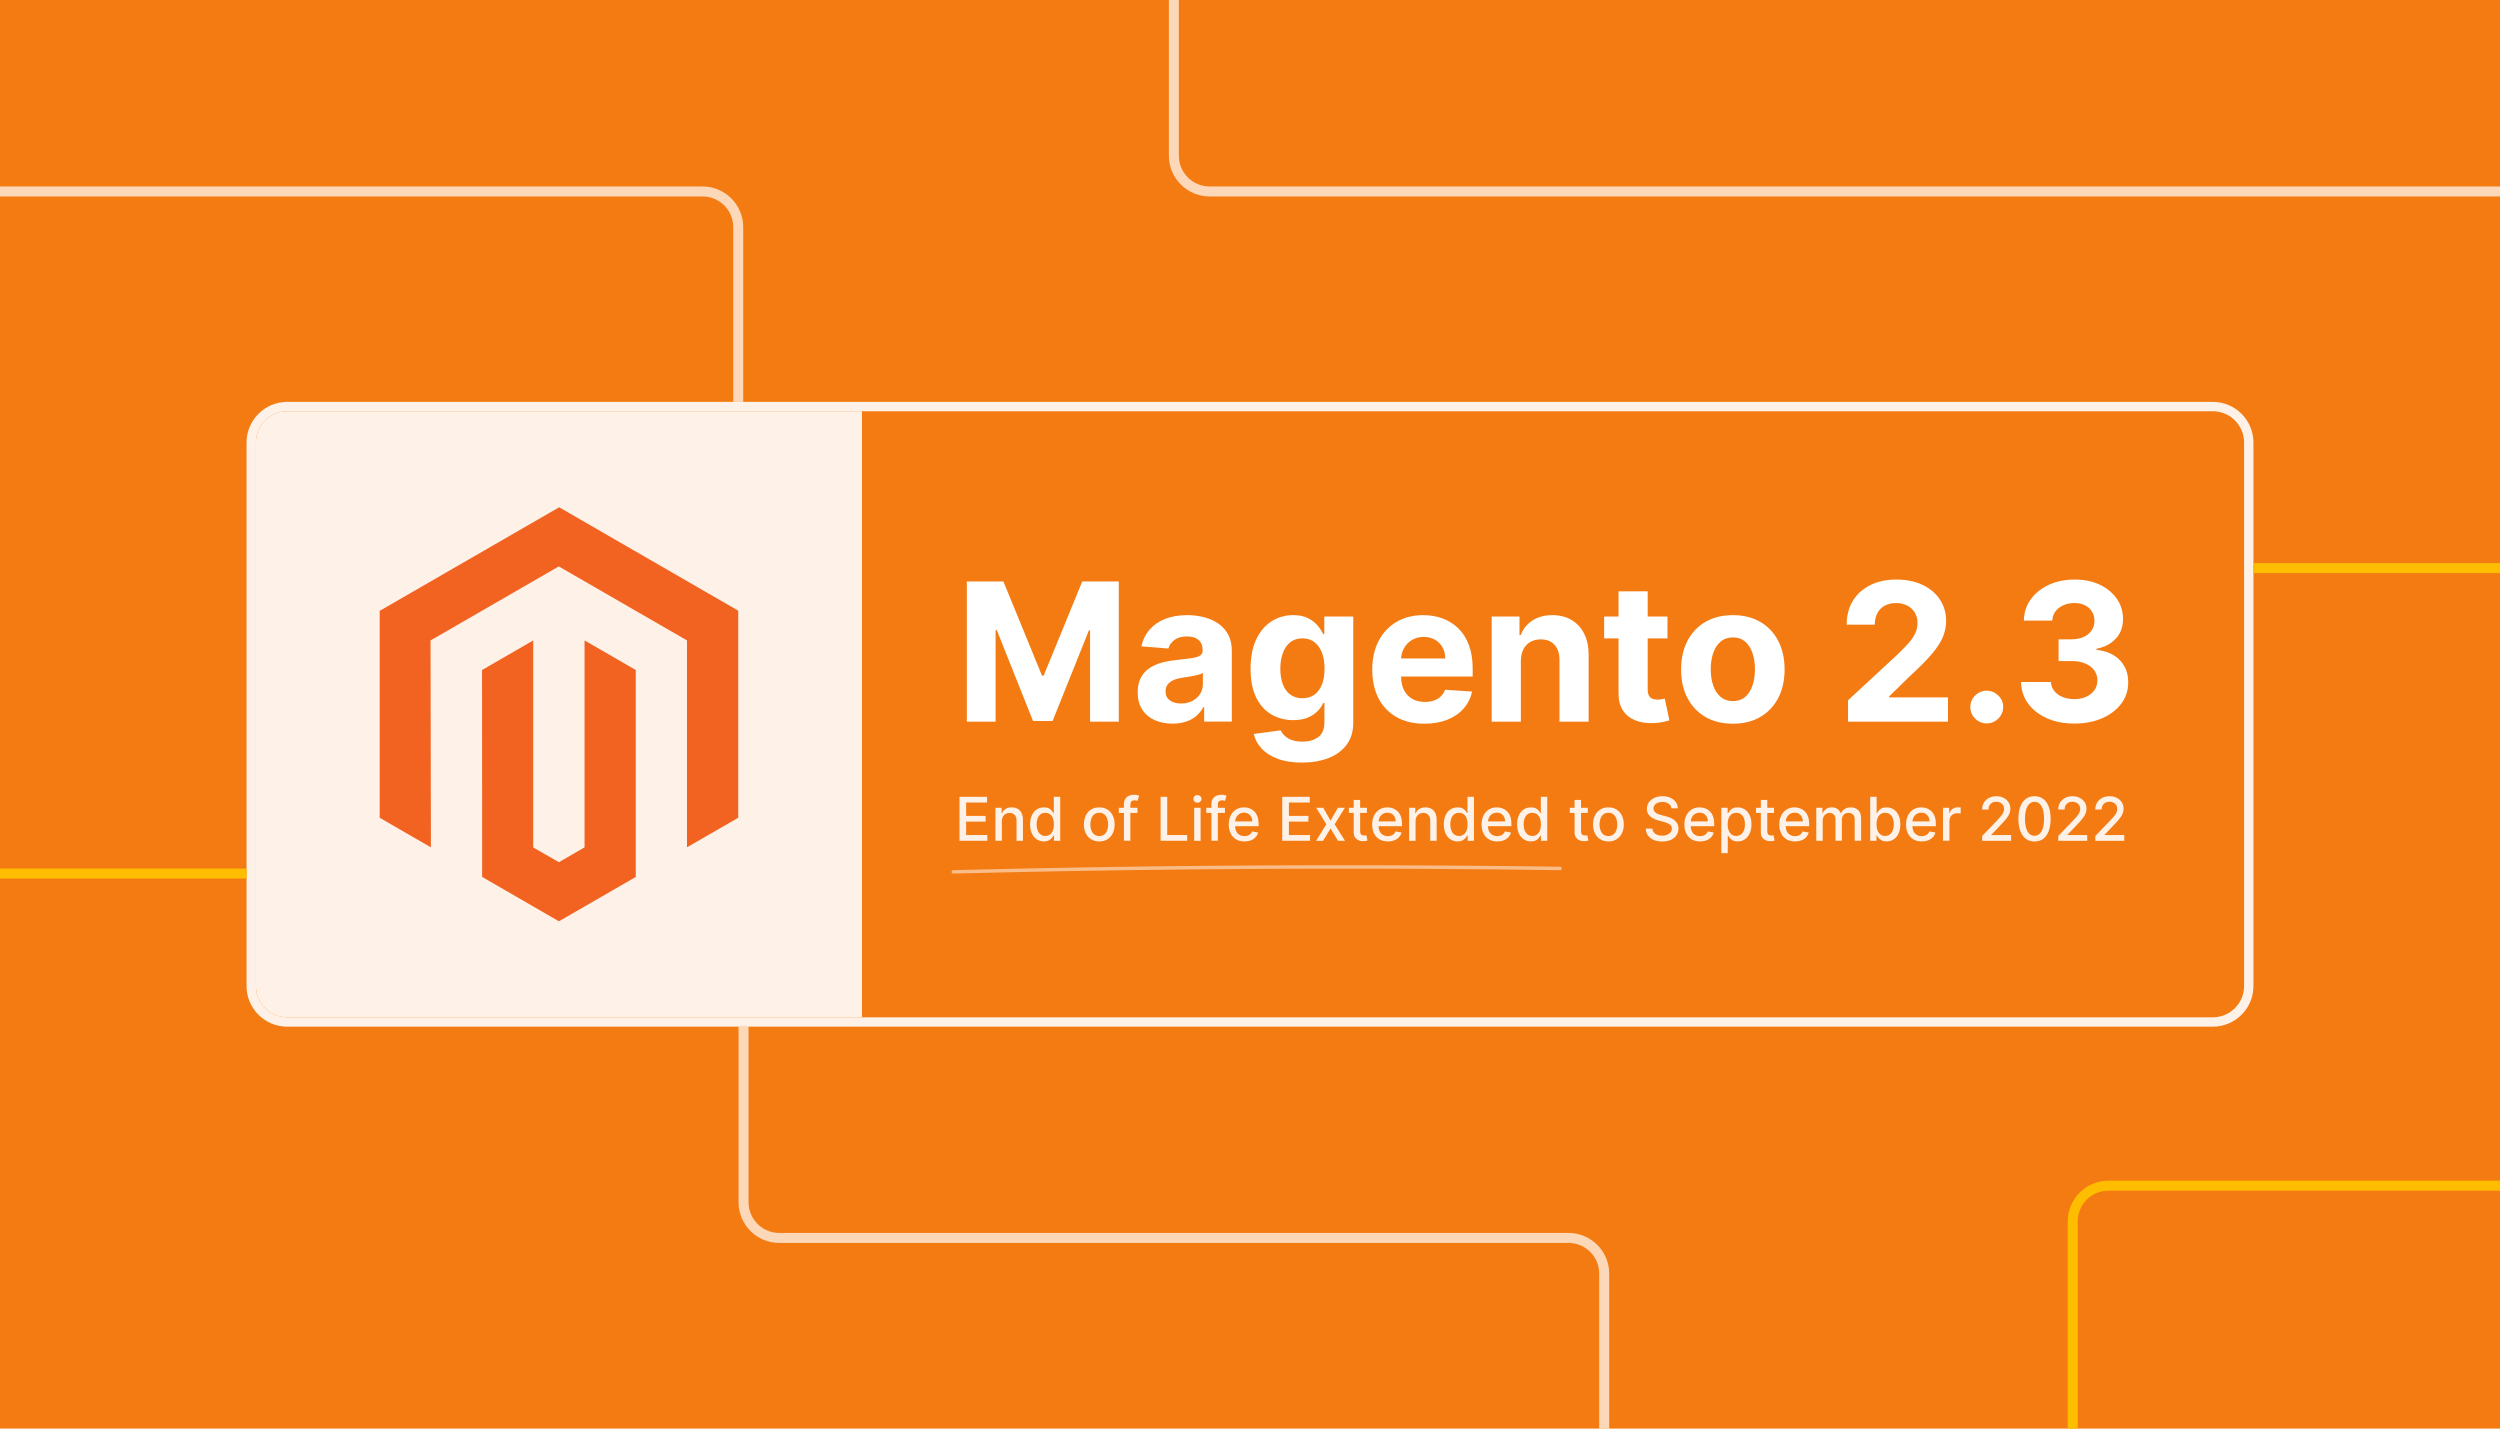 <?xml version="1.0" encoding="UTF-8"?><svg id="a" xmlns="http://www.w3.org/2000/svg" width="350" height="200" viewBox="0 0 350 200"><defs><style>.b{opacity:.7;stroke:#fff;}.b,.c{fill:none;stroke-miterlimit:10;stroke-width:1.4px;}.d{fill:#f47b12;}.e{fill:#f26322;}.f{fill:#fff;}.c{stroke:#ffbd00;}.g{opacity:.5;}.h{opacity:.9;}</style></defs><rect class="d" width="350" height="200"/><g><g class="h"><path class="f" d="M40.206,57.576H120.677v84.847H40.206c-2.415,0-4.376-1.961-4.376-4.376V61.952c0-2.415,1.961-4.376,4.376-4.376Z"/></g><g class="h"><path class="f" d="M309.794,57.576c2.417,0,4.376,1.959,4.376,4.376v76.095c0,2.417-1.959,4.376-4.376,4.376H40.206c-2.417,0-4.376-1.959-4.376-4.376V61.952c0-2.417,1.959-4.376,4.376-4.376H309.794m0-1.313H40.206c-3.137,0-5.689,2.552-5.689,5.689v76.095c0,3.137,2.552,5.689,5.689,5.689H309.794c3.137,0,5.689-2.552,5.689-5.689V61.952c0-3.137-2.552-5.689-5.689-5.689h0Z"/></g><g><polygon class="e" points="78.279 71.018 53.155 85.52 53.155 114.486 60.327 118.632 60.276 89.66 78.228 79.298 96.18 89.66 96.18 118.619 103.352 114.486 103.352 85.495 78.279 71.018"/><polygon class="e" points="81.836 118.626 78.253 120.708 74.652 118.645 74.652 89.66 67.486 93.8 67.499 122.772 78.247 128.982 89.008 122.772 89.008 93.8 81.836 89.66 81.836 118.626"/></g><g><path class="f" d="M135.359,81.406h5.117l5.404,13.186h.23l5.404-13.186h5.117v19.625h-4.025v-12.774h-.163l-5.079,12.678h-2.741l-5.079-12.726h-.163v12.822h-4.025v-19.625Z"/><path class="f" d="M164.165,101.309c-.939,0-1.776-.165-2.511-.494-.735-.329-1.315-.818-1.739-1.466s-.637-1.458-.637-2.429c0-.818,.15-1.504,.45-2.06,.3-.556,.709-1.003,1.226-1.342,.517-.339,1.107-.594,1.768-.767,.661-.172,1.356-.294,2.084-.364,.856-.089,1.546-.174,2.07-.254,.524-.08,.904-.2,1.14-.359,.236-.159,.354-.396,.354-.709v-.058c0-.607-.19-1.076-.57-1.409-.38-.332-.919-.498-1.615-.498-.735,0-1.319,.162-1.754,.484s-.722,.727-.862,1.212l-3.776-.306c.192-.894,.568-1.669,1.131-2.324s1.289-1.159,2.18-1.514,1.924-.532,3.1-.532c.818,0,1.602,.096,2.353,.287,.75,.192,1.418,.489,2.003,.891,.585,.402,1.046,.918,1.385,1.547,.339,.629,.508,1.382,.508,2.257v9.927h-3.871v-2.041h-.115c-.236,.46-.553,.864-.949,1.212-.396,.348-.872,.62-1.428,.815-.556,.195-1.198,.292-1.926,.292Zm1.169-2.817c.6,0,1.131-.12,1.591-.359,.46-.24,.821-.564,1.083-.973,.262-.409,.393-.872,.393-1.389v-1.562c-.128,.083-.302,.158-.522,.225-.22,.067-.468,.128-.743,.182-.275,.054-.55,.102-.824,.144-.275,.042-.524,.078-.747,.11-.479,.07-.898,.182-1.255,.336-.358,.153-.636,.359-.834,.618-.198,.259-.297,.58-.297,.963,0,.556,.203,.979,.609,1.27,.406,.291,.921,.436,1.548,.436Z"/><path class="f" d="M182.256,106.761c-1.323,0-2.455-.179-3.397-.537s-1.692-.84-2.247-1.447c-.556-.607-.917-1.281-1.083-2.022l3.776-.508c.115,.268,.297,.522,.547,.761,.249,.24,.58,.436,.992,.589,.412,.153,.915,.23,1.509,.23,.888,0,1.621-.211,2.199-.632,.578-.422,.867-1.115,.867-2.079v-2.693h-.172c-.179,.409-.447,.795-.805,1.159s-.818,.661-1.38,.891c-.562,.23-1.233,.345-2.012,.345-1.105,0-2.11-.257-3.014-.771-.904-.514-1.623-1.303-2.156-2.367s-.8-2.41-.8-4.039c0-1.667,.271-3.06,.815-4.178,.543-1.118,1.266-1.955,2.171-2.511,.904-.556,1.896-.833,2.975-.833,.824,0,1.514,.139,2.07,.417,.556,.278,1.005,.623,1.347,1.035,.342,.412,.605,.816,.791,1.212h.153v-2.472h4.053v14.863c0,1.227-.306,2.253-.92,3.081s-1.462,1.452-2.544,1.873c-1.083,.422-2.327,.632-3.732,.632Zm.086-9.008c.658,0,1.215-.164,1.672-.493s.808-.802,1.054-1.418c.246-.617,.369-1.356,.369-2.218s-.121-1.612-.364-2.247c-.243-.636-.594-1.129-1.054-1.481-.46-.351-1.019-.527-1.677-.527-.671,0-1.236,.181-1.696,.541-.46,.361-.809,.861-1.044,1.5-.237,.639-.355,1.377-.355,2.214,0,.85,.12,1.583,.359,2.199,.239,.617,.588,1.092,1.044,1.428,.456,.336,1.02,.503,1.692,.503Z"/><path class="f" d="M199.418,101.319c-1.514,0-2.816-.308-3.905-.925-1.089-.617-1.928-1.492-2.515-2.626-.588-1.134-.882-2.477-.882-4.029,0-1.514,.294-2.843,.882-3.986,.588-1.144,1.416-2.035,2.486-2.674s2.327-.958,3.771-.958c.971,0,1.877,.155,2.717,.465,.84,.31,1.575,.775,2.204,1.395s1.12,1.397,1.471,2.333,.527,2.03,.527,3.282v1.121h-12.428v-2.53h8.586c0-.588-.128-1.108-.383-1.562-.256-.453-.609-.809-1.059-1.068-.45-.259-.973-.388-1.567-.388-.62,0-1.167,.142-1.644,.426-.476,.284-.848,.664-1.116,1.14-.268,.476-.406,1.005-.412,1.586v2.406c0,.728,.136,1.357,.407,1.888,.271,.53,.656,.939,1.155,1.226s1.089,.431,1.773,.431c.453,0,.869-.064,1.246-.192s.7-.32,.968-.575c.268-.255,.473-.568,.613-.939l3.776,.249c-.192,.907-.583,1.698-1.174,2.372-.591,.674-1.351,1.197-2.281,1.571-.929,.373-2.001,.561-3.215,.561Z"/><path class="f" d="M212.92,92.522v8.509h-4.082v-14.719h3.891v2.597h.172c.326-.856,.872-1.535,1.639-2.036s1.696-.752,2.788-.752c1.022,0,1.913,.224,2.674,.67,.76,.447,1.351,1.085,1.773,1.912,.422,.827,.632,1.812,.632,2.956v9.372h-4.082v-8.644c.006-.9-.224-1.605-.69-2.113s-1.108-.762-1.926-.762c-.55,0-1.033,.118-1.452,.355s-.744,.58-.977,1.03c-.233,.45-.353,.992-.359,1.624Z"/><path class="f" d="M233.446,86.312v3.066h-8.864v-3.066h8.864Zm-6.852-3.526h4.082v13.722c0,.377,.058,.669,.173,.877s.276,.353,.484,.436c.208,.083,.449,.125,.724,.125,.192,0,.383-.018,.575-.053,.192-.035,.339-.062,.441-.081l.642,3.038c-.204,.064-.492,.139-.862,.225s-.821,.139-1.351,.158c-.984,.038-1.845-.093-2.583-.393-.738-.3-1.312-.767-1.72-1.399-.409-.632-.61-1.431-.604-2.396v-14.259Z"/><path class="f" d="M242.598,101.319c-1.489,0-2.774-.318-3.857-.953-1.083-.636-1.918-1.524-2.506-2.664-.588-1.14-.882-2.464-.882-3.972,0-1.52,.294-2.851,.882-3.991,.588-1.14,1.423-2.028,2.506-2.664,1.083-.636,2.368-.953,3.857-.953s2.774,.318,3.857,.953c1.083,.635,1.918,1.524,2.506,2.664,.588,1.141,.881,2.471,.881,3.991,0,1.508-.294,2.832-.881,3.972-.588,1.14-1.423,2.028-2.506,2.664-1.083,.635-2.368,.953-3.857,.953Zm.019-3.162c.677,0,1.243-.193,1.696-.58,.454-.386,.797-.915,1.03-1.586,.233-.67,.35-1.434,.35-2.29s-.117-1.619-.35-2.29c-.233-.67-.577-1.201-1.03-1.591-.453-.39-1.019-.585-1.696-.585-.683,0-1.257,.195-1.72,.585s-.811,.92-1.044,1.591c-.233,.671-.35,1.434-.35,2.29s.116,1.62,.35,2.29c.233,.671,.581,1.2,1.044,1.586,.463,.387,1.037,.58,1.72,.58Z"/><path class="f" d="M258.725,101.031v-2.99l6.986-6.468c.594-.575,1.094-1.092,1.5-1.552,.406-.46,.714-.912,.925-1.356,.211-.444,.316-.925,.316-1.442,0-.575-.131-1.071-.393-1.49-.262-.418-.62-.741-1.073-.968-.454-.227-.968-.34-1.543-.34-.6,0-1.124,.121-1.572,.364-.447,.243-.792,.591-1.035,1.044-.243,.454-.364,.994-.364,1.619h-3.938c0-1.284,.291-2.399,.872-3.344s1.396-1.677,2.444-2.195,2.255-.776,3.622-.776c1.406,0,2.63,.247,3.675,.742,1.045,.495,1.858,1.18,2.439,2.056s.872,1.878,.872,3.009c0,.741-.146,1.473-.436,2.195s-.806,1.522-1.547,2.4-1.786,1.931-3.133,3.157l-2.865,2.808v.134h8.241v3.392h-13.991Z"/><path class="f" d="M278.148,101.28c-.632,0-1.174-.225-1.624-.676-.45-.45-.676-.992-.676-1.624,0-.626,.225-1.162,.676-1.61,.45-.447,.992-.67,1.624-.67,.613,0,1.15,.224,1.61,.67,.46,.447,.69,.984,.69,1.61,0,.422-.107,.807-.321,1.155-.214,.348-.494,.626-.839,.834-.345,.208-.725,.311-1.141,.311Z"/><path class="f" d="M290.395,101.299c-1.431,0-2.704-.248-3.819-.743-1.115-.495-1.993-1.179-2.635-2.05-.642-.872-.973-1.88-.992-3.023h4.178c.026,.479,.184,.899,.474,1.26,.291,.361,.679,.64,1.165,.839,.485,.198,1.032,.297,1.639,.297,.632,0,1.192-.112,1.677-.336s.865-.533,1.14-.929,.412-.853,.412-1.371c0-.523-.146-.989-.436-1.394s-.706-.724-1.246-.953-1.18-.345-1.921-.345h-1.83v-3.047h1.83c.626,0,1.18-.108,1.663-.326,.482-.217,.858-.519,1.126-.906,.268-.387,.402-.839,.402-1.356,0-.492-.117-.925-.35-1.299-.233-.373-.559-.666-.977-.876-.419-.211-.906-.316-1.462-.316-.562,0-1.077,.1-1.543,.302s-.84,.487-1.121,.858c-.281,.37-.431,.805-.45,1.303h-3.977c.019-1.13,.342-2.127,.968-2.99,.626-.862,1.471-1.538,2.535-2.026s2.266-.733,3.608-.733c1.354,0,2.539,.246,3.555,.738s1.806,1.155,2.372,1.988,.845,1.768,.839,2.803c.006,1.099-.334,2.015-1.02,2.75-.687,.735-1.58,1.201-2.679,1.399v.153c1.444,.185,2.545,.685,3.301,1.5,.757,.815,1.133,1.832,1.126,3.052,.006,1.118-.315,2.111-.963,2.98-.648,.869-1.541,1.553-2.678,2.051s-2.44,.747-3.909,.747Z"/></g><g class="h"><g><path class="f" d="M134.33,117.708v-6.154h3.859v.799h-2.93v1.875h2.729v.797h-2.729v1.884h2.966v.799h-3.895Z"/><path class="f" d="M140.259,114.968v2.741h-.898v-4.616h.862v.751h.057c.106-.244,.273-.441,.5-.589s.514-.223,.861-.223c.315,0,.59,.066,.827,.197,.236,.131,.42,.326,.55,.585,.13,.258,.195,.578,.195,.959v2.936h-.898v-2.828c0-.335-.087-.597-.261-.786s-.414-.284-.718-.284c-.208,0-.393,.045-.554,.135-.161,.09-.288,.222-.382,.395-.093,.173-.14,.382-.14,.626Z"/><path class="f" d="M146.143,117.798c-.373,0-.705-.096-.996-.287-.291-.191-.52-.465-.685-.82-.165-.356-.248-.783-.248-1.282,0-.499,.084-.926,.251-1.28s.397-.626,.69-.815c.292-.188,.624-.282,.995-.282,.286,0,.517,.048,.693,.143,.175,.095,.311,.206,.409,.333,.097,.126,.173,.237,.227,.333h.054v-2.287h.898v6.154h-.878v-.718h-.075c-.054,.098-.132,.211-.233,.337-.101,.126-.24,.236-.416,.33-.176,.094-.405,.141-.685,.141Zm.199-.766c.258,0,.477-.069,.656-.206s.316-.328,.409-.572,.14-.529,.14-.853c0-.321-.046-.601-.138-.842-.092-.241-.227-.428-.406-.562-.178-.134-.399-.201-.661-.201-.271,0-.496,.07-.676,.21s-.316,.332-.407,.574c-.091,.242-.137,.516-.137,.821,0,.308,.046,.586,.138,.832,.092,.247,.229,.442,.41,.585,.181,.143,.405,.215,.672,.215Z"/><path class="f" d="M153.896,117.801c-.433,0-.81-.099-1.133-.297-.323-.198-.573-.476-.751-.833-.178-.356-.268-.773-.268-1.25,0-.479,.089-.897,.268-1.256,.178-.358,.429-.637,.751-.835,.322-.198,.7-.298,1.133-.298s.81,.1,1.133,.298c.322,.198,.573,.476,.751,.835,.178,.359,.268,.777,.268,1.256,0,.477-.089,.894-.268,1.25-.178,.357-.429,.634-.751,.833-.323,.198-.7,.297-1.133,.297Zm.003-.754c.281,0,.513-.074,.697-.222,.184-.148,.321-.346,.41-.592,.089-.246,.134-.517,.134-.814,0-.294-.044-.565-.134-.813-.089-.247-.226-.447-.41-.597-.184-.15-.417-.226-.697-.226-.282,0-.516,.075-.702,.226-.185,.15-.322,.349-.412,.597-.089,.247-.134,.518-.134,.813,0,.297,.044,.568,.134,.814,.089,.247,.227,.444,.412,.592s.419,.222,.702,.222Z"/><path class="f" d="M159.244,113.092v.721h-2.608v-.721h2.608Zm-1.893,4.616v-5.151c0-.288,.063-.528,.189-.72,.126-.191,.294-.335,.502-.429,.208-.095,.435-.143,.679-.143,.18,0,.335,.015,.463,.044s.223,.056,.285,.08l-.21,.727c-.042-.012-.096-.026-.162-.044-.066-.017-.146-.026-.24-.026-.218,0-.374,.054-.467,.162s-.14,.265-.14,.469v5.03h-.898Z"/><path class="f" d="M162.484,117.708v-6.154h.929v5.355h2.789v.799h-3.717Z"/><path class="f" d="M167.64,112.38c-.156,0-.29-.053-.401-.158-.111-.105-.167-.231-.167-.377,0-.148,.056-.275,.167-.38,.111-.105,.245-.158,.401-.158,.156,0,.29,.053,.401,.158,.111,.106,.167,.232,.167,.38,0,.146-.056,.272-.167,.377-.111,.106-.245,.158-.401,.158Zm-.454,5.328v-4.616h.898v4.616h-.898Z"/><path class="f" d="M171.49,113.092v.721h-2.608v-.721h2.608Zm-1.893,4.616v-5.151c0-.288,.063-.528,.189-.72,.126-.191,.294-.335,.502-.429,.208-.095,.435-.143,.679-.143,.18,0,.335,.015,.463,.044s.223,.056,.285,.08l-.21,.727c-.042-.012-.096-.026-.162-.044-.066-.017-.146-.026-.24-.026-.218,0-.374,.054-.467,.162s-.14,.265-.14,.469v5.03h-.898Z"/><path class="f" d="M174.222,117.801c-.455,0-.846-.098-1.173-.293s-.58-.47-.757-.826-.266-.773-.266-1.252c0-.473,.089-.89,.266-1.25,.177-.361,.426-.642,.745-.845,.319-.203,.694-.304,1.122-.304,.26,0,.513,.043,.757,.13,.244,.086,.464,.221,.658,.406,.194,.185,.347,.423,.46,.717,.112,.294,.168,.65,.168,1.068v.318h-3.669v-.673h2.789c0-.236-.048-.446-.144-.629s-.231-.328-.404-.434c-.173-.106-.376-.159-.609-.159-.253,0-.472,.061-.66,.185-.187,.123-.332,.283-.433,.481-.101,.197-.152,.411-.152,.641v.526c0,.308,.055,.571,.164,.787s.262,.381,.458,.494c.196,.113,.426,.17,.688,.17,.17,0,.326-.024,.466-.073s.262-.123,.364-.221,.18-.219,.234-.364l.85,.153c-.068,.25-.19,.469-.365,.656-.175,.188-.395,.333-.658,.436-.264,.103-.564,.155-.9,.155Z"/><path class="f" d="M179.516,117.708v-6.154h3.859v.799h-2.93v1.875h2.729v.797h-2.729v1.884h2.966v.799h-3.894Z"/><path class="f" d="M185.256,113.092l1.019,1.797,1.028-1.797h.983l-1.439,2.308,1.451,2.308h-.983l-1.04-1.725-1.037,1.725h-.986l1.436-2.308-1.418-2.308h.986Z"/><path class="f" d="M191.366,113.092v.721h-2.521v-.721h2.521Zm-1.845-1.106h.898v4.367c0,.174,.026,.305,.078,.392s.12,.147,.203,.177c.083,.031,.173,.047,.272,.047,.072,0,.135-.005,.189-.015,.054-.01,.096-.018,.126-.024l.162,.742c-.052,.02-.126,.041-.222,.061s-.217,.033-.361,.035c-.236,.004-.457-.038-.661-.127-.204-.088-.37-.224-.496-.409-.127-.184-.189-.416-.189-.694v-4.553Z"/><path class="f" d="M194.298,117.801c-.455,0-.846-.098-1.173-.293-.328-.195-.58-.47-.757-.826-.177-.356-.266-.773-.266-1.252,0-.473,.089-.89,.266-1.25,.177-.361,.426-.642,.745-.845,.32-.203,.694-.304,1.123-.304,.26,0,.513,.043,.757,.13,.244,.086,.464,.221,.658,.406,.194,.185,.347,.423,.46,.717,.112,.294,.168,.65,.168,1.068v.318h-3.669v-.673h2.788c0-.236-.048-.446-.144-.629s-.231-.328-.404-.434c-.173-.106-.376-.159-.609-.159-.253,0-.472,.061-.66,.185-.187,.123-.332,.283-.432,.481-.101,.197-.152,.411-.152,.641v.526c0,.308,.054,.571,.164,.787,.109,.216,.262,.381,.458,.494,.197,.113,.426,.17,.689,.17,.17,0,.325-.024,.465-.073,.141-.049,.262-.123,.364-.221s.18-.219,.235-.364l.85,.153c-.068,.25-.19,.469-.365,.656-.175,.188-.394,.333-.658,.436-.263,.103-.563,.155-.9,.155Z"/><path class="f" d="M198.178,114.968v2.741h-.899v-4.616h.863v.751h.057c.106-.244,.273-.441,.5-.589s.514-.223,.861-.223c.314,0,.59,.066,.826,.197s.42,.326,.55,.585c.13,.258,.195,.578,.195,.959v2.936h-.898v-2.828c0-.335-.087-.597-.262-.786s-.414-.284-.718-.284c-.208,0-.393,.045-.554,.135s-.288,.222-.382,.395c-.093,.173-.14,.382-.14,.626Z"/><path class="f" d="M204.062,117.798c-.373,0-.705-.096-.996-.287-.291-.191-.52-.465-.685-.82-.165-.356-.248-.783-.248-1.282,0-.499,.084-.926,.251-1.28,.168-.355,.397-.626,.69-.815,.293-.188,.624-.282,.995-.282,.286,0,.517,.048,.693,.143,.175,.095,.311,.206,.409,.333,.097,.126,.173,.237,.227,.333h.054v-2.287h.899v6.154h-.877v-.718h-.075c-.054,.098-.132,.211-.233,.337s-.24,.236-.416,.33c-.176,.094-.405,.141-.685,.141Zm.198-.766c.259,0,.477-.069,.656-.206,.179-.137,.316-.328,.409-.572s.14-.529,.14-.853c0-.321-.046-.601-.139-.842-.092-.241-.227-.428-.406-.562-.179-.134-.399-.201-.661-.201-.271,0-.496,.07-.676,.21s-.316,.332-.407,.574c-.091,.242-.137,.516-.137,.821,0,.308,.046,.586,.138,.832,.092,.247,.229,.442,.41,.585s.405,.215,.672,.215Z"/><path class="f" d="M209.618,117.801c-.455,0-.846-.098-1.173-.293-.328-.195-.58-.47-.757-.826-.177-.356-.266-.773-.266-1.252,0-.473,.089-.89,.266-1.25,.177-.361,.426-.642,.745-.845,.32-.203,.694-.304,1.123-.304,.26,0,.513,.043,.757,.13,.244,.086,.464,.221,.658,.406,.194,.185,.347,.423,.46,.717,.112,.294,.168,.65,.168,1.068v.318h-3.669v-.673h2.788c0-.236-.048-.446-.144-.629s-.231-.328-.404-.434c-.173-.106-.376-.159-.609-.159-.253,0-.472,.061-.66,.185-.187,.123-.332,.283-.432,.481-.101,.197-.152,.411-.152,.641v.526c0,.308,.054,.571,.164,.787,.109,.216,.262,.381,.458,.494,.197,.113,.426,.17,.689,.17,.17,0,.325-.024,.465-.073,.141-.049,.262-.123,.364-.221s.18-.219,.235-.364l.85,.153c-.068,.25-.19,.469-.365,.656-.175,.188-.394,.333-.658,.436-.263,.103-.563,.155-.9,.155Z"/><path class="f" d="M214.327,117.798c-.373,0-.705-.096-.996-.287-.291-.191-.52-.465-.685-.82-.165-.356-.248-.783-.248-1.282,0-.499,.084-.926,.251-1.28,.168-.355,.397-.626,.69-.815,.293-.188,.624-.282,.995-.282,.286,0,.517,.048,.693,.143,.175,.095,.311,.206,.409,.333,.097,.126,.173,.237,.227,.333h.054v-2.287h.899v6.154h-.877v-.718h-.075c-.054,.098-.132,.211-.233,.337s-.24,.236-.416,.33c-.176,.094-.405,.141-.685,.141Zm.198-.766c.259,0,.477-.069,.656-.206,.179-.137,.316-.328,.409-.572s.14-.529,.14-.853c0-.321-.046-.601-.139-.842-.092-.241-.227-.428-.406-.562-.179-.134-.399-.201-.661-.201-.271,0-.496,.07-.676,.21s-.316,.332-.407,.574c-.091,.242-.137,.516-.137,.821,0,.308,.046,.586,.138,.832,.092,.247,.229,.442,.41,.585s.405,.215,.672,.215Z"/><path class="f" d="M222.29,113.092v.721h-2.521v-.721h2.521Zm-1.845-1.106h.898v4.367c0,.174,.026,.305,.078,.392s.12,.147,.203,.177c.083,.031,.173,.047,.272,.047,.072,0,.135-.005,.189-.015,.054-.01,.096-.018,.126-.024l.162,.742c-.052,.02-.126,.041-.222,.061s-.217,.033-.361,.035c-.236,.004-.457-.038-.661-.127-.204-.088-.37-.224-.496-.409-.127-.184-.189-.416-.189-.694v-4.553Z"/><path class="f" d="M225.178,117.801c-.433,0-.81-.099-1.133-.297s-.573-.476-.751-.833c-.178-.356-.268-.773-.268-1.25,0-.479,.089-.897,.268-1.256,.178-.358,.429-.637,.751-.835s.7-.298,1.133-.298,.81,.1,1.133,.298,.573,.476,.751,.835c.178,.359,.268,.777,.268,1.256,0,.477-.089,.894-.268,1.25-.178,.357-.429,.634-.751,.833s-.7,.297-1.133,.297Zm.003-.754c.28,0,.513-.074,.697-.222,.185-.148,.321-.346,.41-.592,.089-.246,.134-.517,.134-.814,0-.294-.044-.565-.134-.813-.089-.247-.226-.447-.41-.597-.184-.15-.417-.226-.697-.226-.282,0-.516,.075-.702,.226-.185,.15-.323,.349-.411,.597-.089,.247-.134,.518-.134,.813,0,.297,.044,.568,.134,.814,.089,.247,.226,.444,.411,.592s.419,.222,.702,.222Z"/><path class="f" d="M234.001,113.171c-.032-.285-.165-.505-.397-.663-.233-.157-.525-.236-.878-.236-.252,0-.47,.04-.655,.119-.184,.079-.327,.188-.428,.325s-.152,.293-.152,.467c0,.146,.035,.273,.104,.379,.069,.106,.16,.195,.274,.266,.113,.071,.235,.13,.365,.177s.256,.086,.376,.116l.601,.156c.197,.048,.398,.113,.604,.195s.397,.19,.574,.324c.176,.134,.319,.3,.428,.499,.109,.199,.164,.436,.164,.712,0,.349-.09,.658-.269,.929-.179,.271-.439,.484-.779,.64-.339,.156-.75,.234-1.23,.234-.461,0-.859-.073-1.196-.219-.336-.146-.6-.354-.79-.624-.19-.27-.296-.59-.315-.96h.931c.018,.222,.091,.407,.218,.554,.127,.147,.291,.256,.49,.328,.2,.071,.418,.106,.657,.106,.262,0,.496-.042,.702-.124,.205-.083,.367-.2,.485-.349,.118-.149,.177-.324,.177-.524,0-.182-.051-.332-.155-.448-.103-.116-.242-.212-.417-.288s-.373-.143-.594-.201l-.727-.198c-.493-.134-.883-.332-1.171-.592-.287-.261-.431-.605-.431-1.034,0-.355,.096-.664,.288-.929s.453-.47,.782-.618c.328-.147,.699-.221,1.111-.221,.417,0,.785,.073,1.105,.219,.319,.147,.571,.347,.756,.603s.28,.548,.288,.879h-.895Z"/><path class="f" d="M238.006,117.801c-.455,0-.846-.098-1.173-.293-.328-.195-.58-.47-.757-.826-.177-.356-.266-.773-.266-1.252,0-.473,.089-.89,.266-1.25,.177-.361,.426-.642,.745-.845,.32-.203,.694-.304,1.123-.304,.26,0,.513,.043,.757,.13,.244,.086,.464,.221,.658,.406,.194,.185,.347,.423,.46,.717,.112,.294,.168,.65,.168,1.068v.318h-3.669v-.673h2.788c0-.236-.048-.446-.144-.629s-.231-.328-.404-.434c-.173-.106-.376-.159-.609-.159-.253,0-.472,.061-.66,.185-.187,.123-.332,.283-.432,.481-.101,.197-.152,.411-.152,.641v.526c0,.308,.054,.571,.164,.787,.109,.216,.262,.381,.458,.494,.197,.113,.426,.17,.689,.17,.17,0,.325-.024,.465-.073,.141-.049,.262-.123,.364-.221s.18-.219,.235-.364l.85,.153c-.068,.25-.19,.469-.365,.656-.175,.188-.394,.333-.658,.436-.263,.103-.563,.155-.9,.155Z"/><path class="f" d="M240.987,119.439v-6.347h.878v.748h.075c.052-.096,.127-.207,.226-.333,.098-.127,.234-.237,.409-.333,.174-.095,.405-.143,.692-.143,.372,0,.705,.094,.997,.282,.292,.189,.522,.46,.69,.815,.167,.355,.251,.781,.251,1.28,0,.499-.083,.926-.25,1.282s-.394,.629-.685,.82c-.291,.192-.622,.287-.995,.287-.281,0-.509-.047-.687-.141-.177-.094-.316-.204-.416-.33-.1-.126-.177-.238-.232-.337h-.054v2.449h-.899Zm.881-4.038c0,.324,.047,.609,.141,.853,.094,.244,.23,.435,.409,.572,.178,.137,.397,.206,.655,.206,.269,0,.493-.072,.673-.215s.317-.338,.41-.585c.093-.246,.14-.523,.14-.832,0-.305-.045-.578-.137-.821-.091-.242-.227-.434-.409-.574s-.407-.21-.678-.21c-.26,0-.48,.067-.659,.201-.179,.134-.315,.321-.407,.562-.092,.24-.138,.521-.138,.842Z"/><path class="f" d="M248.365,113.092v.721h-2.521v-.721h2.521Zm-1.845-1.106h.898v4.367c0,.174,.026,.305,.078,.392s.12,.147,.203,.177c.083,.031,.173,.047,.272,.047,.072,0,.135-.005,.189-.015,.054-.01,.096-.018,.126-.024l.162,.742c-.052,.02-.126,.041-.222,.061s-.217,.033-.361,.035c-.236,.004-.457-.038-.661-.127-.204-.088-.37-.224-.496-.409-.127-.184-.189-.416-.189-.694v-4.553Z"/><path class="f" d="M251.298,117.801c-.455,0-.846-.098-1.173-.293-.328-.195-.58-.47-.757-.826-.177-.356-.266-.773-.266-1.252,0-.473,.089-.89,.266-1.25,.177-.361,.426-.642,.745-.845,.32-.203,.694-.304,1.123-.304,.26,0,.513,.043,.757,.13,.244,.086,.464,.221,.658,.406,.194,.185,.347,.423,.46,.717,.112,.294,.168,.65,.168,1.068v.318h-3.669v-.673h2.788c0-.236-.048-.446-.144-.629s-.231-.328-.404-.434c-.173-.106-.376-.159-.609-.159-.253,0-.472,.061-.66,.185-.187,.123-.332,.283-.432,.481-.101,.197-.152,.411-.152,.641v.526c0,.308,.054,.571,.164,.787,.109,.216,.262,.381,.458,.494,.197,.113,.426,.17,.689,.17,.17,0,.325-.024,.465-.073,.141-.049,.262-.123,.364-.221s.18-.219,.235-.364l.85,.153c-.068,.25-.19,.469-.365,.656-.175,.188-.394,.333-.658,.436-.263,.103-.563,.155-.9,.155Z"/><path class="f" d="M254.279,117.708v-4.616h.863v.751h.057c.096-.254,.253-.453,.472-.597s.48-.215,.784-.215c.308,0,.568,.072,.777,.217,.209,.144,.364,.342,.465,.595h.048c.11-.247,.285-.443,.526-.591,.24-.147,.527-.221,.859-.221,.418,0,.761,.132,1.026,.394s.398,.658,.398,1.187v3.095h-.899v-3.011c0-.312-.085-.539-.255-.679-.171-.14-.374-.21-.61-.21-.292,0-.52,.09-.682,.269-.162,.179-.244,.409-.244,.69v2.942h-.895v-3.068c0-.25-.078-.452-.235-.604-.156-.152-.359-.228-.61-.228-.171,0-.327,.044-.47,.134-.143,.089-.258,.213-.345,.371s-.131,.342-.131,.55v2.846h-.899Z"/><path class="f" d="M261.828,117.708v-6.154h.899v2.287h.054c.052-.096,.127-.207,.226-.333,.098-.127,.234-.237,.409-.333,.174-.095,.405-.143,.691-.143,.373,0,.705,.094,.998,.282,.292,.189,.522,.46,.69,.815,.167,.355,.251,.781,.251,1.28,0,.499-.083,.926-.25,1.282s-.394,.629-.685,.82c-.291,.192-.622,.287-.995,.287-.28,0-.509-.047-.686-.141-.177-.094-.316-.204-.416-.33-.1-.126-.177-.238-.232-.337h-.075v.718h-.877Zm.88-2.308c0,.324,.047,.609,.141,.853s.23,.435,.409,.572,.397,.206,.655,.206c.268,0,.493-.072,.673-.215s.317-.338,.41-.585c.093-.246,.14-.523,.14-.832,0-.305-.045-.578-.137-.821-.091-.242-.227-.434-.409-.574s-.407-.21-.678-.21c-.26,0-.48,.067-.659,.201-.179,.134-.315,.321-.407,.562-.092,.24-.139,.521-.139,.842Z"/><path class="f" d="M269.04,117.801c-.455,0-.846-.098-1.173-.293-.328-.195-.58-.47-.757-.826-.177-.356-.266-.773-.266-1.252,0-.473,.089-.89,.266-1.25,.177-.361,.426-.642,.745-.845,.32-.203,.694-.304,1.123-.304,.26,0,.513,.043,.757,.13,.244,.086,.464,.221,.658,.406,.194,.185,.347,.423,.46,.717,.112,.294,.168,.65,.168,1.068v.318h-3.669v-.673h2.788c0-.236-.048-.446-.144-.629s-.231-.328-.404-.434c-.173-.106-.376-.159-.609-.159-.253,0-.472,.061-.66,.185-.187,.123-.332,.283-.432,.481-.101,.197-.152,.411-.152,.641v.526c0,.308,.054,.571,.164,.787,.109,.216,.262,.381,.458,.494,.197,.113,.426,.17,.689,.17,.17,0,.325-.024,.465-.073,.141-.049,.262-.123,.364-.221s.18-.219,.235-.364l.85,.153c-.068,.25-.19,.469-.365,.656-.175,.188-.394,.333-.658,.436-.263,.103-.563,.155-.9,.155Z"/><path class="f" d="M272.021,117.708v-4.616h.869v.733h.048c.084-.248,.233-.444,.446-.588,.214-.143,.456-.215,.726-.215,.056,0,.123,.002,.2,.006,.077,.004,.138,.009,.182,.015v.859c-.036-.01-.1-.022-.192-.035-.092-.013-.185-.02-.277-.02-.212,0-.401,.045-.567,.134-.165,.089-.296,.212-.392,.37s-.144,.336-.144,.536v2.819h-.899Z"/><path class="f" d="M277.502,117.708v-.673l2.083-2.158c.223-.234,.406-.44,.552-.618,.145-.177,.254-.346,.326-.506,.072-.16,.108-.33,.108-.511,0-.204-.048-.381-.144-.53-.096-.15-.227-.265-.394-.346s-.353-.122-.562-.122c-.221,0-.413,.045-.577,.136s-.291,.217-.379,.382c-.088,.164-.132,.356-.132,.577h-.887c0-.375,.086-.702,.259-.983,.172-.28,.409-.498,.709-.653,.301-.155,.642-.233,1.025-.233,.387,0,.728,.076,1.024,.23,.295,.153,.526,.361,.692,.625,.167,.264,.25,.561,.25,.891,0,.229-.043,.452-.128,.67s-.233,.461-.443,.729-.503,.592-.877,.972l-1.223,1.28v.045h2.771v.796h-4.051Z"/><path class="f" d="M284.835,117.81c-.475-.002-.88-.127-1.217-.376-.336-.248-.594-.61-.772-1.085s-.268-1.047-.268-1.716c0-.667,.09-1.237,.269-1.71,.179-.473,.438-.833,.776-1.082,.337-.248,.742-.373,1.212-.373s.874,.125,1.211,.374c.336,.25,.594,.61,.773,1.082,.179,.472,.269,1.041,.269,1.708,0,.671-.089,1.244-.268,1.718-.178,.474-.436,.836-.772,1.085-.337,.249-.742,.374-1.214,.374Zm0-.802c.417,0,.743-.203,.978-.61,.235-.406,.353-.995,.353-1.764,0-.511-.053-.943-.161-1.297-.107-.353-.261-.622-.46-.805-.2-.183-.436-.275-.711-.275-.414,0-.74,.204-.977,.613-.237,.409-.356,.997-.358,1.764,0,.513,.053,.946,.161,1.3,.107,.353,.26,.621,.458,.802,.198,.182,.437,.272,.715,.272Z"/><path class="f" d="M288.158,117.708v-.673l2.083-2.158c.223-.234,.406-.44,.552-.618,.145-.177,.254-.346,.326-.506,.072-.16,.108-.33,.108-.511,0-.204-.048-.381-.144-.53-.096-.15-.227-.265-.394-.346s-.353-.122-.562-.122c-.221,0-.413,.045-.577,.136s-.291,.217-.379,.382c-.088,.164-.132,.356-.132,.577h-.887c0-.375,.086-.702,.259-.983,.172-.28,.409-.498,.709-.653,.301-.155,.642-.233,1.025-.233,.387,0,.728,.076,1.024,.23,.295,.153,.526,.361,.692,.625,.167,.264,.25,.561,.25,.891,0,.229-.043,.452-.128,.67s-.233,.461-.443,.729-.503,.592-.877,.972l-1.223,1.28v.045h2.771v.796h-4.051Z"/><path class="f" d="M293.348,117.708v-.673l2.083-2.158c.223-.234,.406-.44,.552-.618,.145-.177,.254-.346,.326-.506,.072-.16,.108-.33,.108-.511,0-.204-.048-.381-.144-.53-.096-.15-.227-.265-.394-.346s-.353-.122-.562-.122c-.221,0-.413,.045-.577,.136s-.291,.217-.379,.382c-.088,.164-.132,.356-.132,.577h-.887c0-.375,.086-.702,.259-.983,.172-.28,.409-.498,.709-.653,.301-.155,.642-.233,1.025-.233,.387,0,.728,.076,1.024,.23,.295,.153,.526,.361,.692,.625,.167,.264,.25,.561,.25,.891,0,.229-.043,.452-.128,.67s-.233,.461-.443,.729-.503,.592-.877,.972l-1.223,1.28v.045h2.771v.796h-4.051Z"/></g></g><g class="g"><path class="f" d="M133.45,122.3c11.064-.279,22.129-.475,33.196-.584,11.031-.109,22.063-.134,33.094-.075,6.226,.034,12.451,.095,18.676,.182,.308,.004,.308-.475,0-.479-11.067-.155-22.135-.226-33.203-.211-11.031,.015-22.063,.114-33.093,.297-6.224,.104-12.448,.234-18.671,.392-.308,.008-.309,.487,0,.479h0Z"/></g></g><g><path class="b" d="M103.352,56.264V31.803c0-2.761-2.239-5-5-5H0"/><path class="b" d="M164.342,0V21.803c0,2.761,2.239,5,5,5h180.658"/><line class="c" x1="350" y1="79.533" x2="315.483" y2="79.533"/><line class="c" y1="122.3" x2="34.517" y2="122.3"/><path class="b" d="M104.097,143.737v24.573c0,2.761,2.239,5,5,5h110.491c2.761,0,5,2.239,5,5v21.69"/><path class="c" d="M350,165.994h-54.82c-2.761,0-5,2.239-5,5v29.006"/></g></svg>